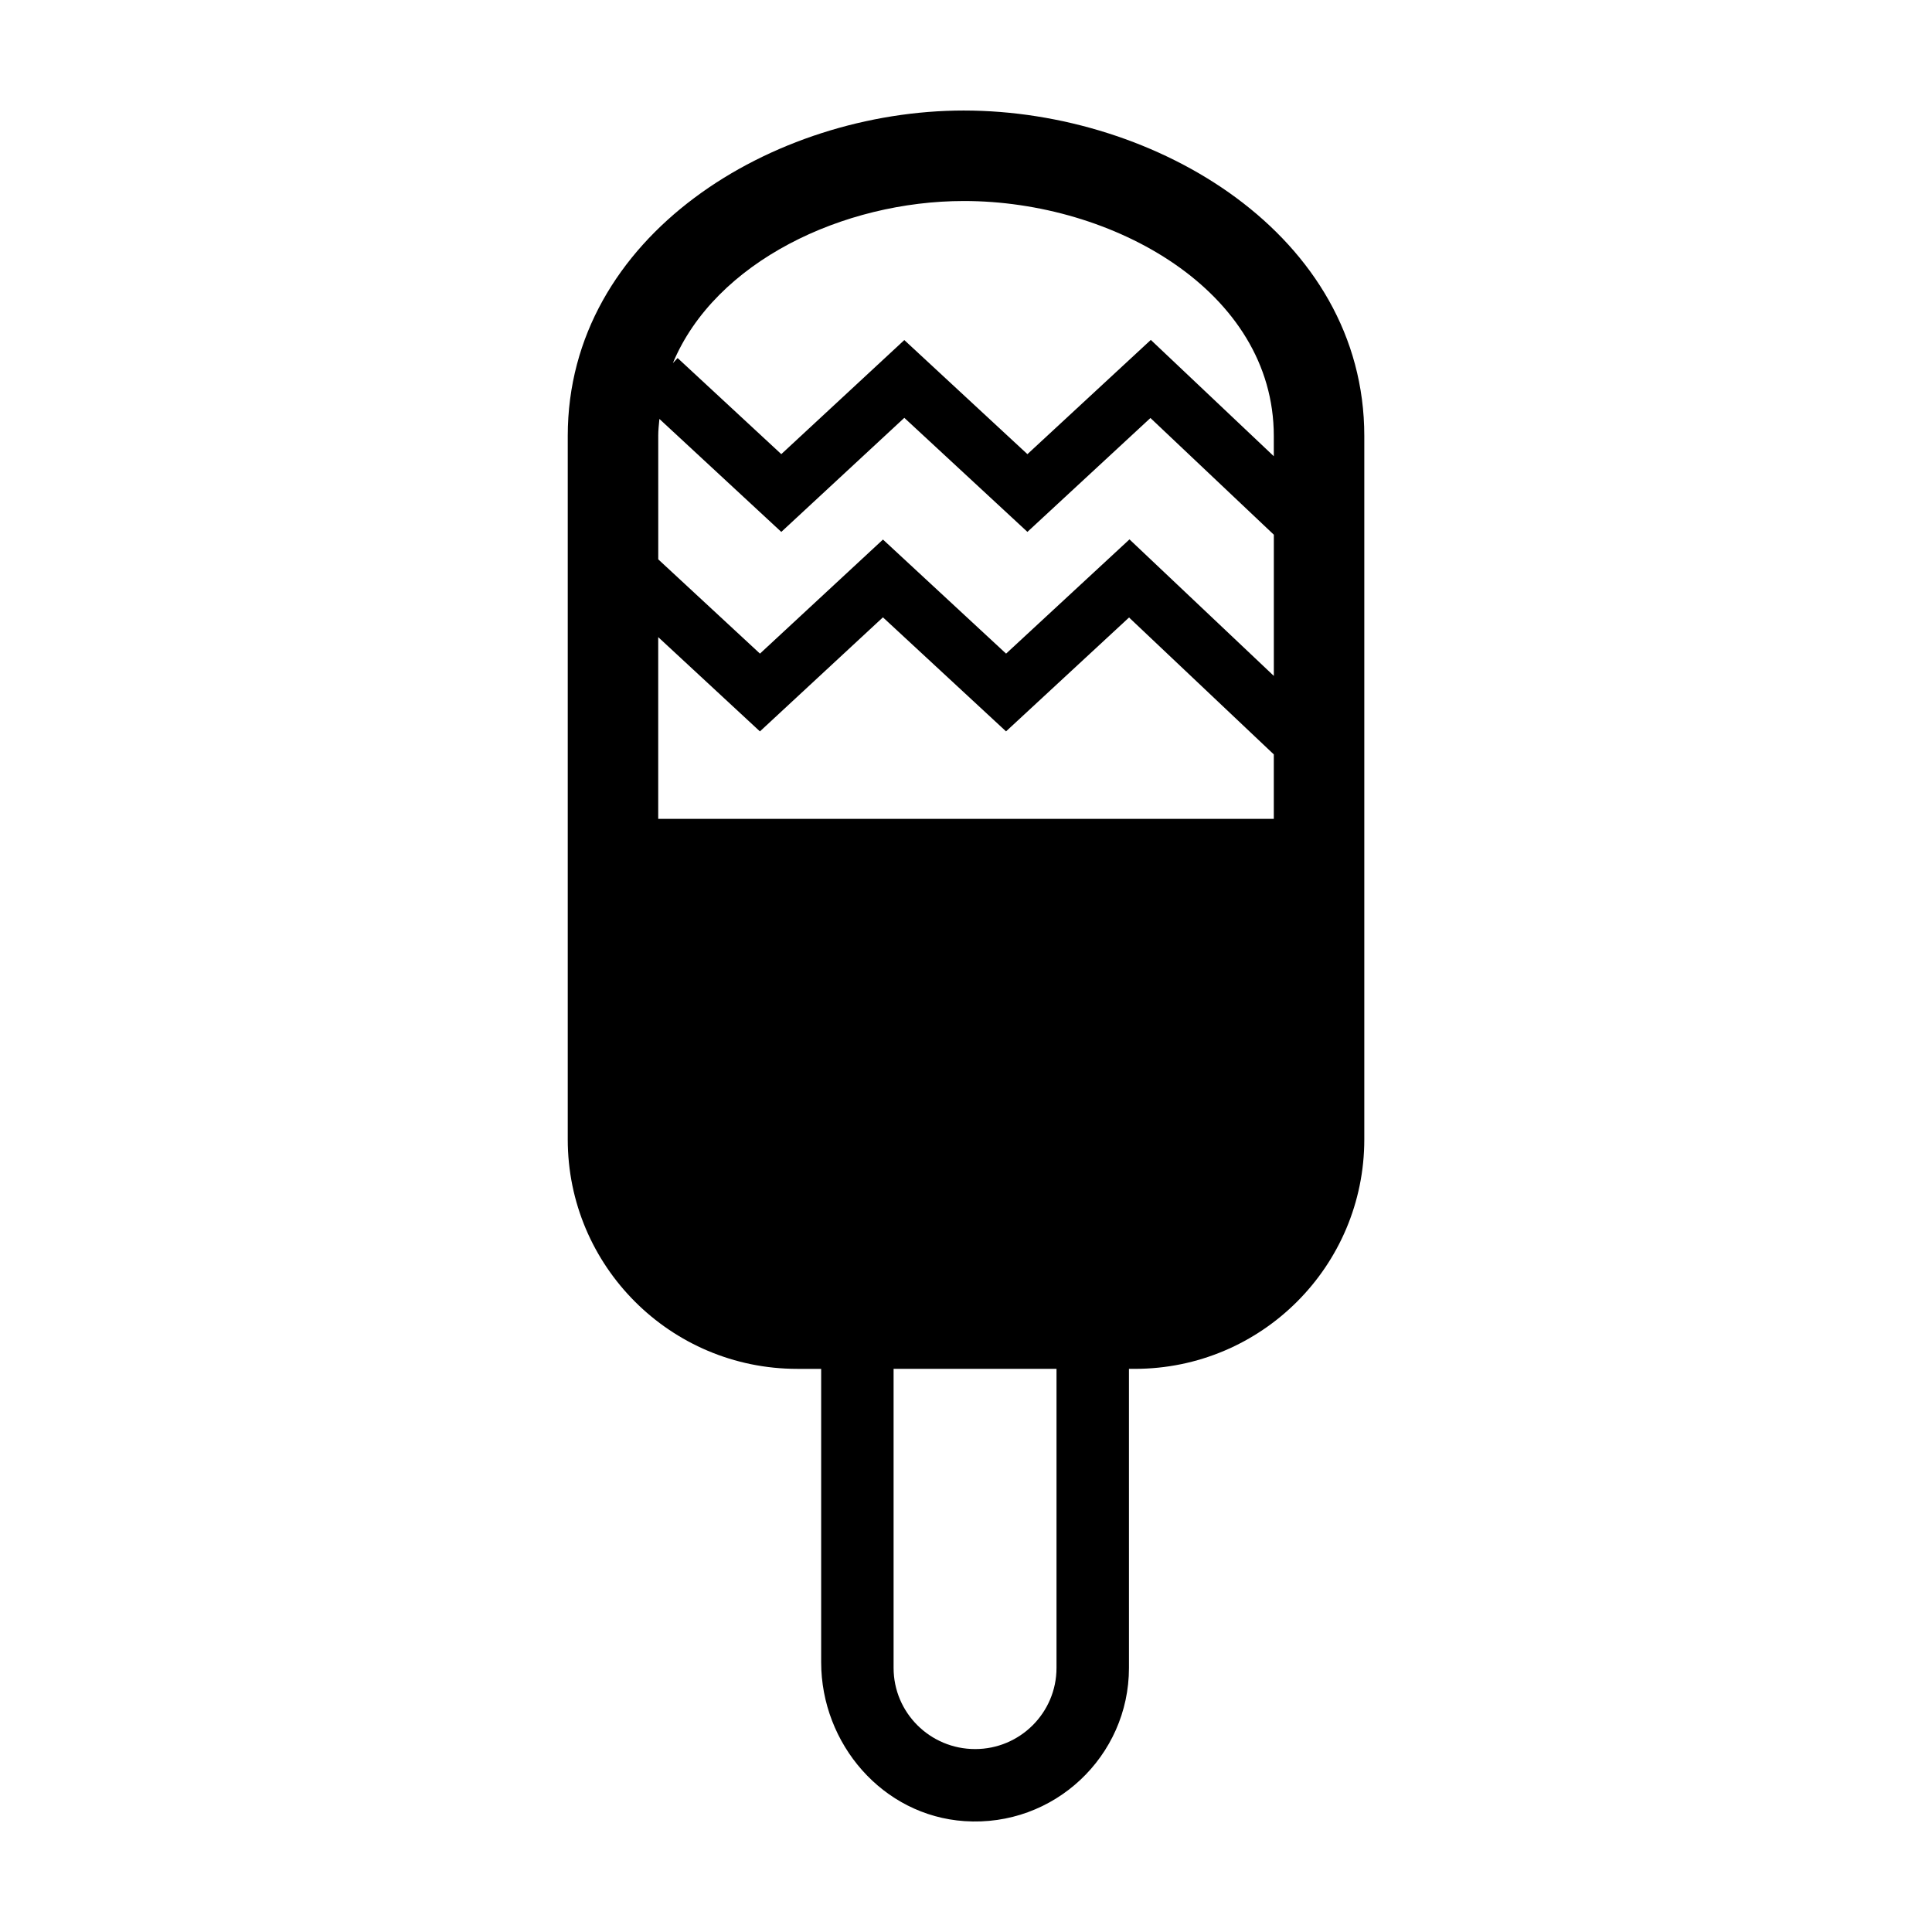 <?xml version="1.0" encoding="UTF-8"?>
<!-- Uploaded to: ICON Repo, www.svgrepo.com, Generator: ICON Repo Mixer Tools -->
<svg fill="#000000" width="800px" height="800px" version="1.1" viewBox="144 144 512 512" xmlns="http://www.w3.org/2000/svg">
 <path d="m399.45 173.29c-50.531 0-104.99 33-104.99 86.254v186.41c0 33.582 27.227 60.809 60.809 60.809h6.348v77.719c0 21.695 16.324 40.668 37.969 42.137 23.75 1.617 43.602-17.199 43.602-40.613l-0.004-79.246h1.562c33.582 0 60.809-27.227 60.809-60.809v-186.41c0-53.25-55.066-86.25-106.1-86.25zm-81.012 86.25c0-1.547 0.176-3.023 0.309-4.519l32.305 29.941 32.602-30.23 32.625 30.223 32.598-30.18 32.703 30.93v37.422l-38.254-36.184-32.703 30.277-32.625-30.234-32.598 30.23-26.953-24.98-0.004-32.695zm81.012-62.27c39.5 0 82.121 23.832 82.121 62.27v5.367l-32.59-30.828-32.703 30.277-32.625-30.234-32.602 30.23-27.477-25.469-1.258 1.355c11.219-26.938 45.172-42.969 77.133-42.969zm24.535 388.74c0 11.891-9.672 21.512-21.562 21.512-11.941 0-21.613-9.621-21.613-21.512v-79.25h43.176zm-105.55-225v-48.164l26.953 24.984 32.598-30.23 32.625 30.223 32.598-30.18 38.363 36.285v17.078z"/>
</svg>